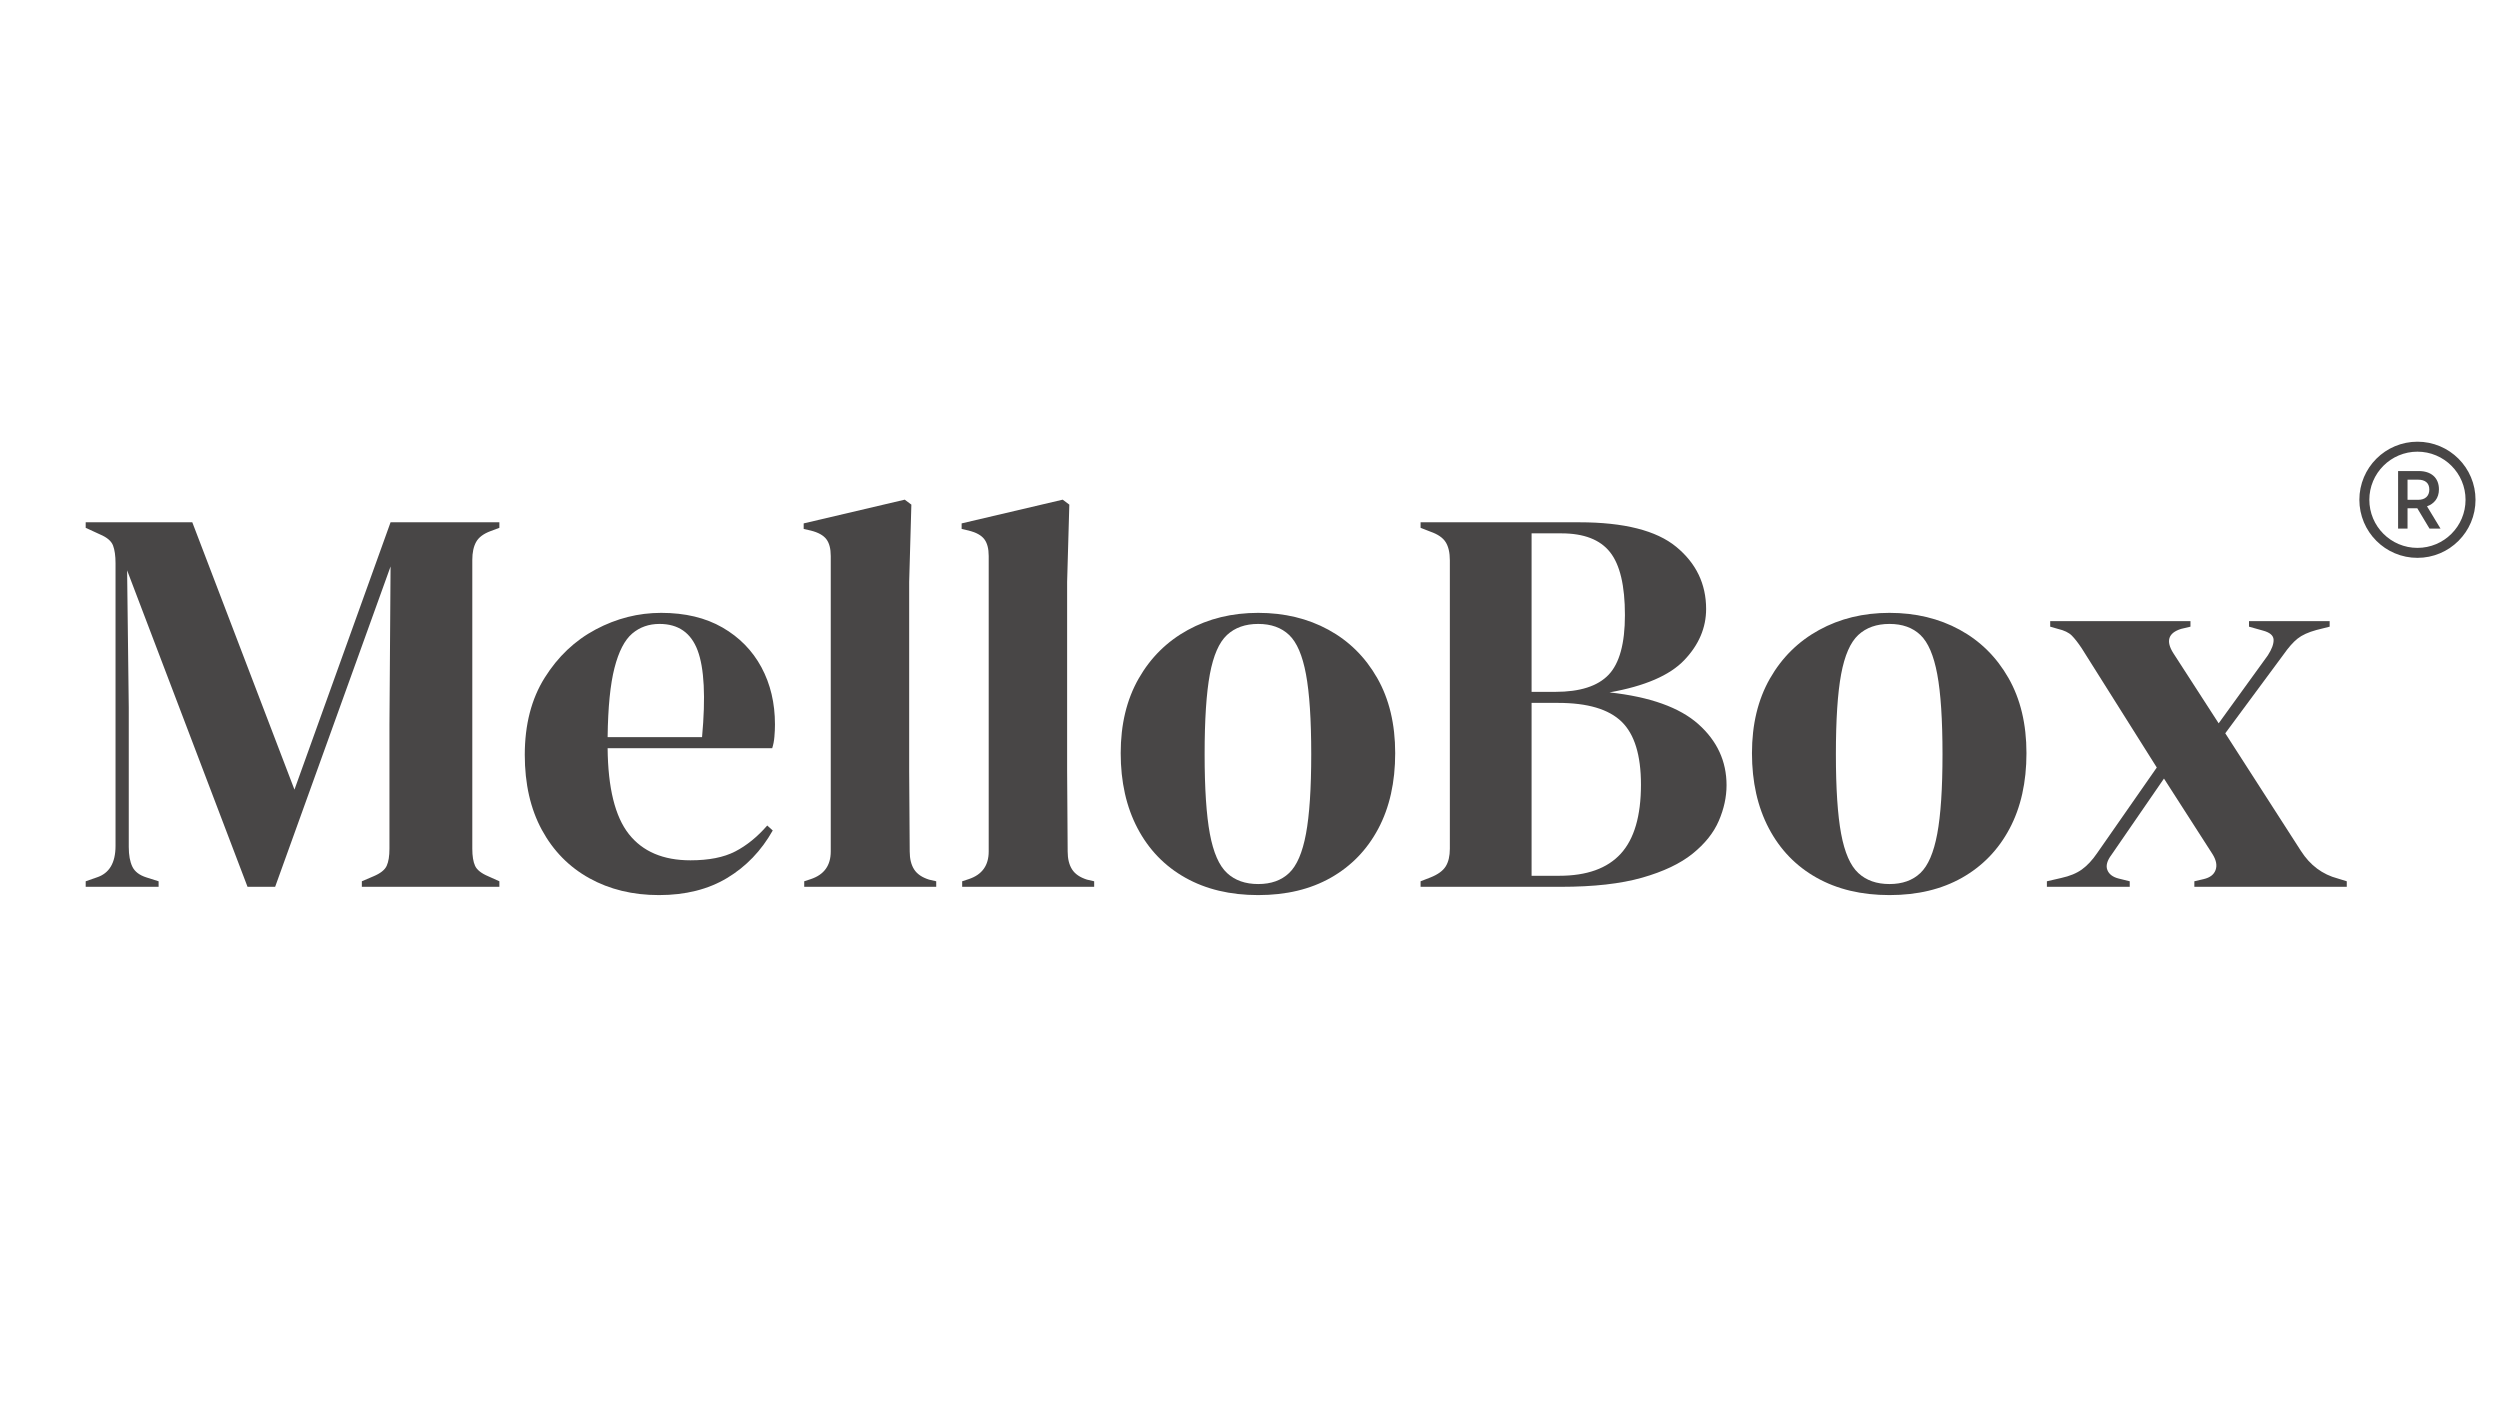 <svg version="1.2" preserveAspectRatio="xMidYMid meet" height="1080" viewBox="0 0 1440 810" zoomAndPan="magnify" width="1920" xmlns:xlink="http://www.w3.org/1999/xlink" xmlns="http://www.w3.org/2000/svg"><defs><clipPath id="6005125acf"><rect height="437" y="0" width="1316" x="0"></rect></clipPath><clipPath id="b471bbb676"><path d="M 1359 254.426 L 1425.75 254.426 L 1425.75 321.176 L 1359 321.176 Z M 1359 254.426"></path></clipPath></defs><g id="2fd252a6e8"><g transform="matrix(1,0,0,1,41,182)"><g clip-path="url(#6005125acf)"><g style="fill:#484646;fill-opacity:1;"><g transform="translate(1.998, 328.806)"><path d="M 6.359 0 L 6.359 -3.188 L 12.719 -5.406 C 19.938 -7.738 23.547 -13.785 23.547 -23.547 L 23.547 -186.422 C 23.547 -190.66 23.066 -194.051 22.109 -196.594 C 21.148 -199.145 18.66 -201.27 14.641 -202.969 L 6.359 -206.781 L 6.359 -209.969 L 67.766 -209.969 L 126.609 -55.984 L 181.969 -209.969 L 244.641 -209.969 L 244.641 -206.781 L 239.547 -204.875 C 235.516 -203.383 232.754 -201.312 231.266 -198.656 C 229.785 -196.008 229.047 -192.566 229.047 -188.328 L 229.047 -21.953 C 229.047 -17.711 229.578 -14.426 230.641 -12.094 C 231.703 -9.758 234.25 -7.742 238.281 -6.047 L 244.641 -3.188 L 244.641 0 L 165.422 0 L 165.422 -3.188 L 172.109 -6.047 C 176.141 -7.742 178.68 -9.758 179.734 -12.094 C 180.797 -14.426 181.328 -17.711 181.328 -21.953 L 181.328 -93.531 L 181.969 -184.516 L 115.484 0 L 99.578 0 L 30.219 -182.281 L 31.172 -103.078 L 31.172 -22.906 C 31.172 -18.238 31.859 -14.473 33.234 -11.609 C 34.617 -8.742 37.328 -6.676 41.359 -5.406 L 48.359 -3.188 L 48.359 0 Z M 6.359 0" style="stroke:none"></path></g></g><g style="fill:#484646;fill-opacity:1;"><g transform="translate(253.63, 328.806)"><path d="M 86.219 -157.797 C 100 -157.797 111.766 -154.984 121.516 -149.359 C 131.273 -143.734 138.754 -136.098 143.953 -126.453 C 149.148 -116.805 151.75 -105.832 151.75 -93.531 C 151.75 -91.195 151.641 -88.812 151.422 -86.375 C 151.211 -83.938 150.789 -81.758 150.156 -79.844 L 55.359 -79.844 C 55.566 -56.938 59.645 -40.445 67.594 -30.375 C 75.551 -20.301 87.379 -15.266 103.078 -15.266 C 113.68 -15.266 122.27 -16.961 128.844 -20.359 C 135.414 -23.754 141.566 -28.738 147.297 -35.312 L 150.469 -32.453 C 143.895 -20.785 135.145 -11.664 124.219 -5.094 C 113.301 1.477 100.207 4.766 84.938 4.766 C 69.883 4.766 56.523 1.531 44.859 -4.938 C 33.191 -11.406 24.07 -20.68 17.5 -32.766 C 10.926 -44.859 7.641 -59.281 7.641 -76.031 C 7.641 -93.426 11.457 -108.219 19.094 -120.406 C 26.727 -132.602 36.535 -141.883 48.516 -148.25 C 60.492 -154.613 73.062 -157.797 86.219 -157.797 Z M 85.25 -151.422 C 79.102 -151.422 73.852 -149.566 69.5 -145.859 C 65.156 -142.148 61.766 -135.578 59.328 -126.141 C 56.891 -116.703 55.566 -103.395 55.359 -86.219 L 109.75 -86.219 C 111.875 -109.332 111.023 -125.977 107.203 -136.156 C 103.391 -146.332 96.07 -151.422 85.25 -151.422 Z M 85.25 -151.422" style="stroke:none"></path></g></g><g style="fill:#484646;fill-opacity:1;"><g transform="translate(414.917, 328.806)"><path d="M 7.312 0 L 7.312 -3.188 L 11.141 -4.453 C 18.773 -6.992 22.594 -12.297 22.594 -20.359 L 22.594 -190.562 C 22.594 -194.801 21.742 -198.031 20.047 -200.25 C 18.348 -202.477 15.379 -204.125 11.141 -205.188 L 7 -206.141 L 7 -209.328 L 65.219 -223 L 69.031 -220.141 L 67.766 -175.609 L 67.766 -66.812 C 67.766 -58.957 67.816 -51.16 67.922 -43.422 C 68.023 -35.68 68.078 -27.992 68.078 -20.359 C 68.078 -16.117 68.926 -12.672 70.625 -10.016 C 72.32 -7.367 75.188 -5.41 79.219 -4.141 L 83.344 -3.188 L 83.344 0 Z M 7.312 0" style="stroke:none"></path></g></g><g style="fill:#484646;fill-opacity:1;"><g transform="translate(505.899, 328.806)"><path d="M 7.312 0 L 7.312 -3.188 L 11.141 -4.453 C 18.773 -6.992 22.594 -12.297 22.594 -20.359 L 22.594 -190.562 C 22.594 -194.801 21.742 -198.031 20.047 -200.25 C 18.348 -202.477 15.379 -204.125 11.141 -205.188 L 7 -206.141 L 7 -209.328 L 65.219 -223 L 69.031 -220.141 L 67.766 -175.609 L 67.766 -66.812 C 67.766 -58.957 67.816 -51.16 67.922 -43.422 C 68.023 -35.68 68.078 -27.992 68.078 -20.359 C 68.078 -16.117 68.926 -12.672 70.625 -10.016 C 72.32 -7.367 75.188 -5.41 79.219 -4.141 L 83.344 -3.188 L 83.344 0 Z M 7.312 0" style="stroke:none"></path></g></g><g style="fill:#484646;fill-opacity:1;"><g transform="translate(596.881, 328.806)"><path d="M 86.844 4.766 C 70.727 4.766 56.734 1.426 44.859 -5.25 C 32.984 -11.926 23.812 -21.414 17.344 -33.719 C 10.875 -46.02 7.641 -60.441 7.641 -76.984 C 7.641 -93.523 11.082 -107.836 17.969 -119.922 C 24.863 -132.016 34.301 -141.348 46.281 -147.922 C 58.27 -154.504 71.789 -157.797 86.844 -157.797 C 101.906 -157.797 115.375 -154.562 127.25 -148.094 C 139.125 -141.625 148.508 -132.344 155.406 -120.25 C 162.301 -108.164 165.75 -93.742 165.75 -76.984 C 165.75 -60.234 162.516 -45.758 156.047 -33.562 C 149.578 -21.363 140.457 -11.926 128.688 -5.25 C 116.914 1.426 102.969 4.766 86.844 4.766 Z M 86.844 -1.594 C 94.27 -1.594 100.207 -3.711 104.656 -7.953 C 109.113 -12.191 112.348 -19.719 114.359 -30.531 C 116.379 -41.352 117.391 -56.625 117.391 -76.344 C 117.391 -96.281 116.379 -111.656 114.359 -122.469 C 112.348 -133.289 109.113 -140.82 104.656 -145.062 C 100.207 -149.301 94.27 -151.422 86.844 -151.422 C 79.426 -151.422 73.438 -149.301 68.875 -145.062 C 64.312 -140.82 61.02 -133.289 59 -122.469 C 56.988 -111.656 55.984 -96.281 55.984 -76.344 C 55.984 -56.625 56.988 -41.352 59 -30.531 C 61.02 -19.719 64.312 -12.191 68.875 -7.953 C 73.438 -3.711 79.426 -1.594 86.844 -1.594 Z M 86.844 -1.594" style="stroke:none"></path></g></g><g style="fill:#484646;fill-opacity:1;"><g transform="translate(770.256, 328.806)"><path d="M 7 0 L 7 -3.188 L 12.719 -5.406 C 16.969 -7.102 19.883 -9.223 21.469 -11.766 C 23.062 -14.316 23.859 -17.711 23.859 -21.953 L 23.859 -188.016 C 23.859 -192.461 23.062 -195.957 21.469 -198.5 C 19.883 -201.051 16.969 -203.066 12.719 -204.547 L 7 -206.781 L 7 -209.969 L 98.297 -209.969 C 124.172 -209.969 142.832 -205.25 154.281 -195.812 C 165.738 -186.375 171.469 -174.441 171.469 -160.016 C 171.469 -149.203 167.281 -139.395 158.906 -130.594 C 150.531 -121.789 136.16 -115.586 115.797 -111.984 C 139.129 -109.43 156.203 -103.332 167.016 -93.688 C 177.828 -84.039 183.234 -72.32 183.234 -58.531 C 183.234 -51.75 181.75 -44.91 178.781 -38.016 C 175.812 -31.117 170.773 -24.805 163.672 -19.078 C 156.566 -13.359 146.863 -8.75 134.562 -5.25 C 122.258 -1.75 106.672 0 87.797 0 Z M 70.938 -112.297 L 84.625 -112.297 C 98.832 -112.297 109.062 -115.582 115.312 -122.156 C 121.57 -128.727 124.703 -140.18 124.703 -156.516 C 124.703 -173.484 121.836 -185.57 116.109 -192.781 C 110.391 -199.988 101.062 -203.594 88.125 -203.594 L 70.938 -203.594 Z M 70.938 -6.359 L 86.844 -6.359 C 102.75 -6.359 114.57 -10.598 122.312 -19.078 C 130.062 -27.566 133.938 -40.828 133.938 -58.859 C 133.938 -75.816 130.223 -87.898 122.797 -95.109 C 115.367 -102.328 103.176 -105.938 86.219 -105.938 L 70.938 -105.938 Z M 70.938 -6.359" style="stroke:none"></path></g></g><g style="fill:#484646;fill-opacity:1;"><g transform="translate(960.492, 328.806)"><path d="M 86.844 4.766 C 70.727 4.766 56.734 1.426 44.859 -5.25 C 32.984 -11.926 23.812 -21.414 17.344 -33.719 C 10.875 -46.02 7.641 -60.441 7.641 -76.984 C 7.641 -93.523 11.082 -107.836 17.969 -119.922 C 24.863 -132.016 34.301 -141.348 46.281 -147.922 C 58.27 -154.504 71.789 -157.797 86.844 -157.797 C 101.906 -157.797 115.375 -154.562 127.25 -148.094 C 139.125 -141.625 148.508 -132.344 155.406 -120.25 C 162.301 -108.164 165.75 -93.742 165.75 -76.984 C 165.75 -60.234 162.516 -45.758 156.047 -33.562 C 149.578 -21.363 140.457 -11.926 128.688 -5.25 C 116.914 1.426 102.969 4.766 86.844 4.766 Z M 86.844 -1.594 C 94.27 -1.594 100.207 -3.711 104.656 -7.953 C 109.113 -12.191 112.348 -19.719 114.359 -30.531 C 116.379 -41.352 117.391 -56.625 117.391 -76.344 C 117.391 -96.281 116.379 -111.656 114.359 -122.469 C 112.348 -133.289 109.113 -140.82 104.656 -145.062 C 100.207 -149.301 94.27 -151.422 86.844 -151.422 C 79.426 -151.422 73.438 -149.301 68.875 -145.062 C 64.312 -140.82 61.02 -133.289 59 -122.469 C 56.988 -111.656 55.984 -96.281 55.984 -76.344 C 55.984 -56.625 56.988 -41.352 59 -30.531 C 61.02 -19.719 64.312 -12.191 68.875 -7.953 C 73.438 -3.711 79.426 -1.594 86.844 -1.594 Z M 86.844 -1.594" style="stroke:none"></path></g></g><g style="fill:#484646;fill-opacity:1;"><g transform="translate(1133.867, 328.806)"><path d="M 4.141 0 L 4.141 -3.188 L 12.406 -5.094 C 17.281 -6.156 21.254 -7.797 24.328 -10.016 C 27.41 -12.242 30.328 -15.375 33.078 -19.406 L 67.438 -68.719 L 24.172 -137.438 C 22.055 -140.613 20.148 -143.051 18.453 -144.75 C 16.754 -146.445 14.102 -147.719 10.5 -148.562 L 6.047 -149.844 L 6.047 -153.016 L 86.844 -153.016 L 86.844 -149.844 L 81.438 -148.562 C 74.02 -146.227 72.535 -141.562 76.984 -134.562 L 103.078 -94.172 L 131.391 -133.297 C 133.723 -136.898 134.832 -139.922 134.719 -142.359 C 134.613 -144.797 132.547 -146.547 128.516 -147.609 L 120.562 -149.844 L 120.562 -153.016 L 167.016 -153.016 L 167.016 -149.844 L 159.375 -147.922 C 154.707 -146.648 151.102 -145.004 148.562 -142.984 C 146.02 -140.973 143.266 -137.848 140.297 -133.609 L 106.891 -88.438 L 150.469 -20.672 C 155.77 -12.398 162.875 -7.098 171.781 -4.766 L 176.875 -3.188 L 176.875 0 L 89.078 0 L 89.078 -3.188 L 94.484 -4.453 C 98.086 -5.297 100.363 -7.039 101.312 -9.688 C 102.27 -12.344 101.691 -15.367 99.578 -18.766 L 71.578 -62.359 L 41.359 -18.453 C 38.805 -15.055 38.008 -12.141 38.969 -9.703 C 39.926 -7.266 42.098 -5.617 45.484 -4.766 L 51.859 -3.188 L 51.859 0 Z M 4.141 0" style="stroke:none"></path></g></g></g></g><path d="M 1392.941 287.891 C 1396.777 287.891 1399.289 285.809 1399.289 281.973 C 1399.289 278.137 1396.777 276.293 1392.848 276.293 L 1386.742 276.293 L 1386.742 287.891 Z M 1381.297 271.32 L 1393.18 271.32 C 1400.281 271.32 1404.828 275.109 1404.828 281.879 C 1404.828 286.992 1401.988 290.211 1397.961 291.633 L 1405.727 304.461 L 1399.383 304.461 L 1392.375 292.77 C 1392.328 292.719 1390.625 292.77 1390.574 292.77 L 1386.742 292.77 L 1386.742 304.461 L 1381.297 304.461 L 1381.297 271.32" style="stroke:none;fill-rule:nonzero;fill:#484646;fill-opacity:1;"></path><g clip-path="url(#b471bbb676)" clip-rule="nonzero"><path d="M 1392.445 260.164 C 1388.703 260.164 1385.074 260.898 1381.664 262.34 C 1378.363 263.738 1375.398 265.734 1372.855 268.281 C 1370.309 270.828 1368.312 273.789 1366.914 277.09 C 1365.473 280.504 1364.738 284.129 1364.738 287.871 C 1364.738 291.613 1365.473 295.242 1366.914 298.656 C 1368.312 301.957 1370.309 304.918 1372.855 307.465 C 1375.398 310.008 1378.363 312.008 1381.664 313.402 C 1385.074 314.848 1388.703 315.578 1392.445 315.578 C 1396.188 315.578 1399.816 314.848 1403.23 313.402 C 1406.527 312.008 1409.492 310.008 1412.039 307.465 C 1414.582 304.918 1416.582 301.957 1417.977 298.656 C 1419.422 295.242 1420.152 291.613 1420.152 287.871 C 1420.152 284.129 1419.422 280.504 1417.977 277.09 C 1416.582 273.789 1414.582 270.828 1412.039 268.281 C 1409.492 265.734 1406.527 263.738 1403.23 262.34 C 1399.816 260.898 1396.188 260.164 1392.445 260.164 Z M 1392.445 321.32 C 1387.93 321.32 1383.551 320.438 1379.426 318.691 C 1375.441 317.008 1371.863 314.594 1368.793 311.523 C 1365.723 308.453 1363.312 304.875 1361.625 300.895 C 1359.883 296.766 1358.996 292.387 1358.996 287.871 C 1358.996 283.359 1359.883 278.977 1361.625 274.852 C 1363.312 270.867 1365.723 267.293 1368.793 264.219 C 1371.863 261.148 1375.441 258.738 1379.426 257.055 C 1383.551 255.309 1387.93 254.422 1392.445 254.422 C 1396.961 254.422 1401.34 255.309 1405.465 257.055 C 1409.449 258.738 1413.027 261.148 1416.098 264.219 C 1419.168 267.293 1421.582 270.867 1423.266 274.852 C 1425.012 278.977 1425.895 283.359 1425.895 287.871 C 1425.895 292.387 1425.012 296.766 1423.266 300.895 C 1421.582 304.875 1419.168 308.453 1416.098 311.523 C 1413.027 314.594 1409.449 317.008 1405.465 318.691 C 1401.34 320.438 1396.961 321.32 1392.445 321.32" style="stroke:none;fill-rule:nonzero;fill:#484646;fill-opacity:1;"></path></g></g></svg>